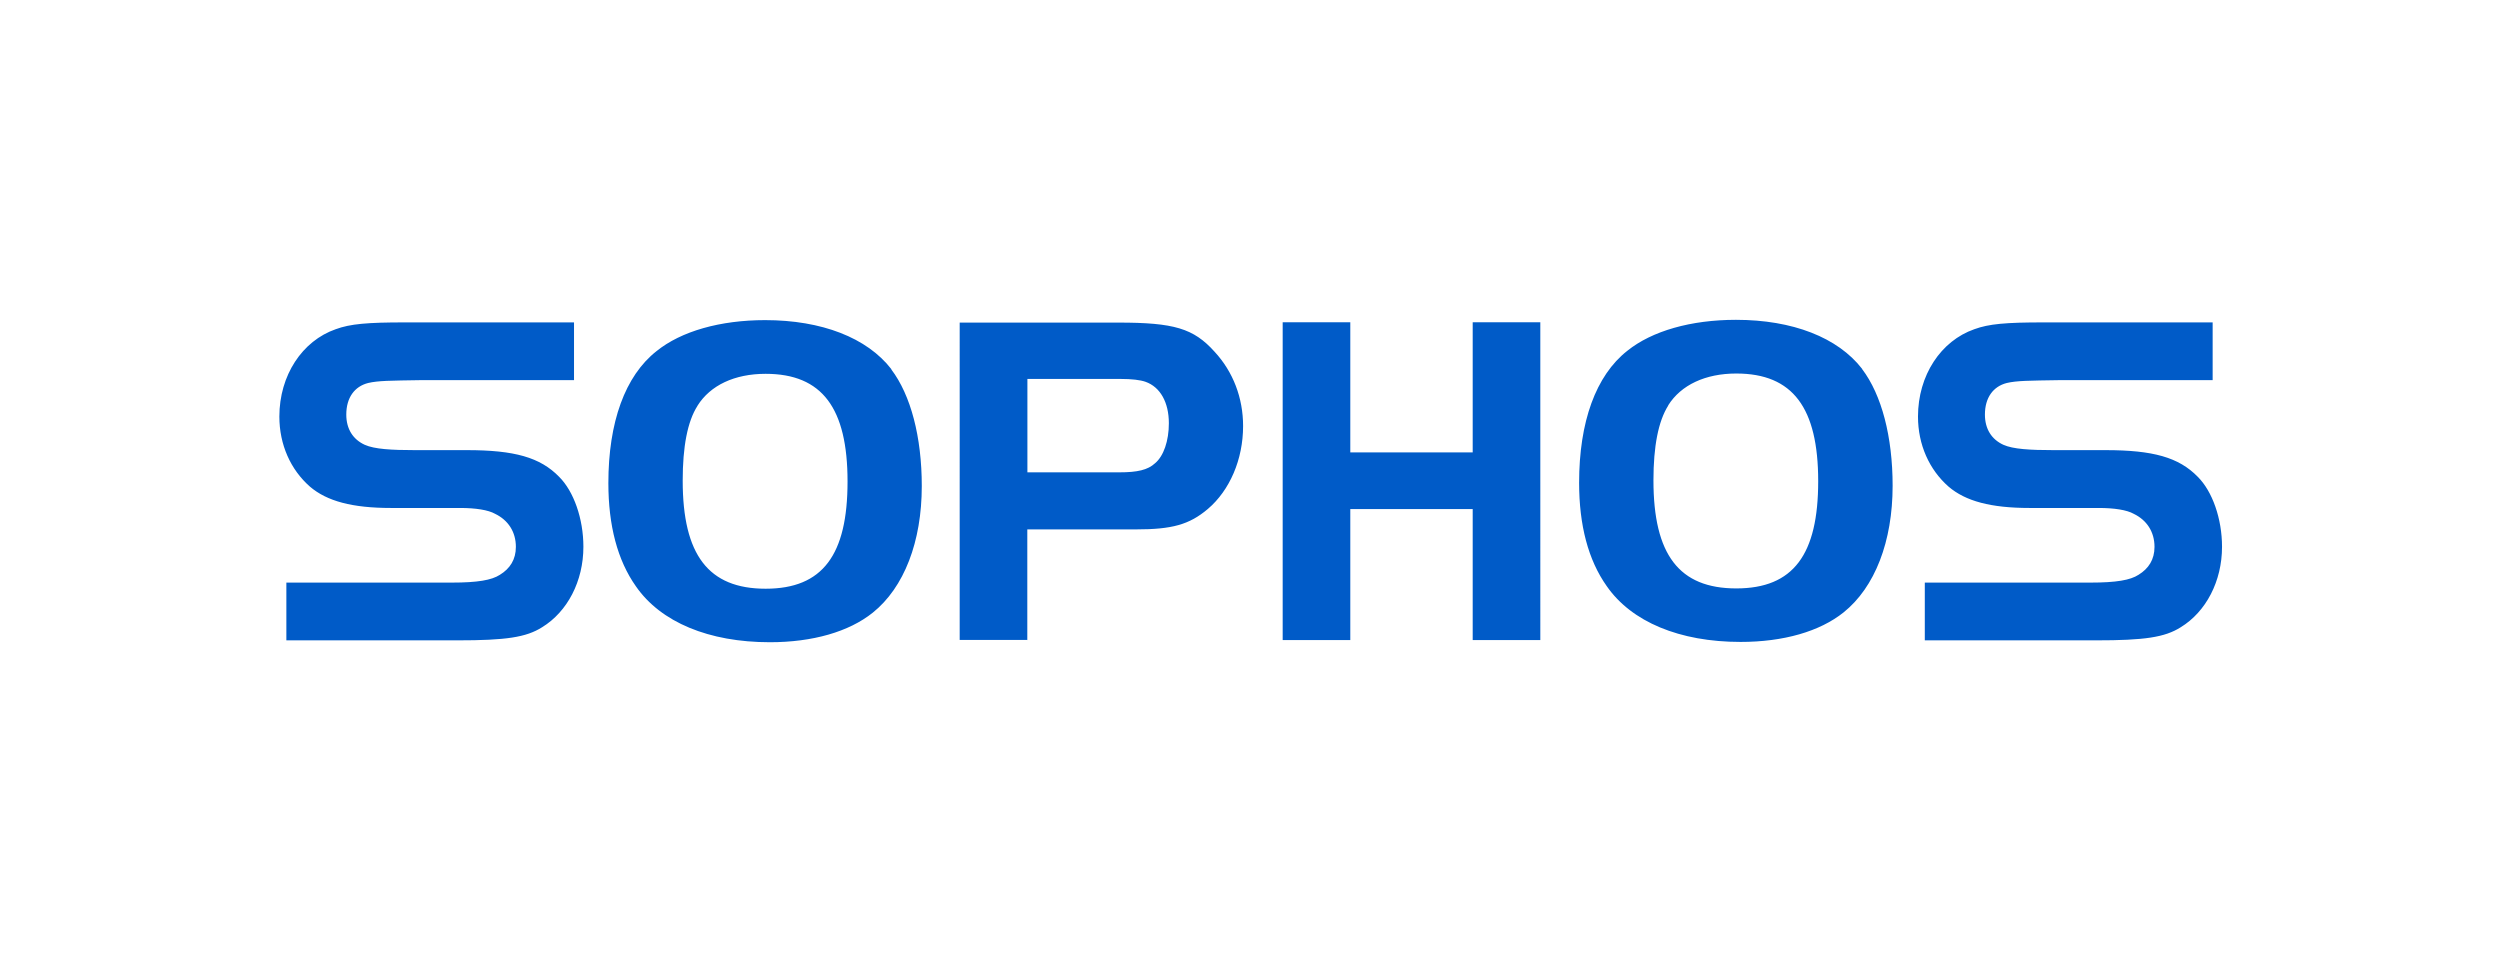 <?xml version="1.0" encoding="UTF-8"?><svg id="a" xmlns="http://www.w3.org/2000/svg" viewBox="0 0 253.26 97.51"><defs><style>.b{fill:#005bc8;}</style></defs><path class="b" d="M90.29,37.42c1.98,2.61,3.09,6.85,3.09,11.82,0,5.64-1.79,10.28-4.97,12.83-2.41,1.93-6.08,2.99-10.42,2.99-6.18,0-11.05-2.03-13.56-5.65-1.88-2.65-2.8-6.18-2.8-10.47,0-6.17,1.69-10.86,4.88-13.37,2.5-2.02,6.46-3.14,11-3.14,5.74,0,10.33,1.79,12.79,4.97m-19.64,3.71c-1.02,1.59-1.5,4.15-1.5,7.58,0,7.53,2.61,10.95,8.4,10.95s8.3-3.43,8.3-10.86-2.56-10.91-8.3-10.91c-3.14,0-5.6,1.16-6.9,3.23m33.42,23.73h-6.86V32.68h16.07c5.64,0,7.62,.58,9.75,2.95,1.88,2.03,2.89,4.68,2.89,7.53,0,3.38-1.35,6.51-3.57,8.4-1.88,1.59-3.62,2.07-7.29,2.07h-11v11.24Zm9.31-16.98c1.83,0,2.89-.24,3.62-.92,.87-.72,1.4-2.27,1.4-4.05,0-2.12-.87-3.67-2.36-4.2-.53-.19-1.4-.29-2.51-.29h-9.46v9.46h9.31Zm42.65-15.2h-6.85v13.18h-12.4v-13.18h-6.85v32.19h6.85v-13.27h12.4v13.27h6.85V32.68Zm32.6,4.74c1.98,2.61,3.09,6.85,3.09,11.82,0,5.64-1.79,10.28-4.97,12.83-2.41,1.93-6.08,2.99-10.43,2.99-6.18,0-11.05-2.03-13.56-5.65-1.88-2.65-2.8-6.18-2.8-10.47,0-6.17,1.69-10.86,4.88-13.37,2.51-2.02,6.47-3.14,11.01-3.14,5.74,0,10.32,1.79,12.78,4.97m-19.64,3.71c-1.01,1.59-1.5,4.15-1.5,7.58,0,7.53,2.6,10.95,8.39,10.95s8.3-3.43,8.3-10.86-2.56-10.91-8.3-10.91c-3.13,0-5.6,1.16-6.9,3.23M29.01,64.87h17.35c4.87,0,6.94-.3,8.56-1.33,2.56-1.57,4.18-4.66,4.18-8.15,0-2.85-.98-5.62-2.46-7.09-1.92-1.97-4.52-2.7-9.35-2.7h-5.26c-2.36,0-4.1-.1-5.08-.54-1.18-.54-1.87-1.59-1.87-3.06,0-1.72,.84-2.85,2.21-3.2,1.03-.24,2.23-.24,5.33-.29h15.53v-5.85h-17.11c-3.84,0-5.56,.15-7.03,.69-3.39,1.18-5.71,4.67-5.71,8.85,0,2.85,1.14,5.38,3.1,7.1,1.72,1.47,4.28,2.16,8.21,2.16h7c1.57,0,2.85,.2,3.54,.59,1.33,.64,2.11,1.83,2.11,3.35,0,1.28-.59,2.2-1.62,2.83-.83,.54-2.26,.79-4.87,.79H29.01v5.85Zm166,0h17.35c4.87,0,6.94-.3,8.56-1.33,2.56-1.57,4.18-4.66,4.18-8.15,0-2.85-.98-5.62-2.46-7.09-1.92-1.97-4.52-2.7-9.35-2.7h-5.26c-2.36,0-4.1-.1-5.08-.54-1.18-.54-1.87-1.59-1.87-3.06,0-1.72,.84-2.85,2.21-3.2,1.03-.24,2.23-.24,5.33-.29h15.53v-5.85h-17.11c-3.84,0-5.56,.15-7.03,.69-3.39,1.18-5.71,4.67-5.71,8.85,0,2.85,1.14,5.38,3.1,7.1,1.72,1.47,4.28,2.16,8.21,2.16h7c1.57,0,2.85,.2,3.54,.59,1.33,.64,2.11,1.83,2.11,3.35,0,1.28-.59,2.2-1.62,2.83-.83,.54-2.26,.79-4.87,.79h-16.78v5.85Z"/></svg>